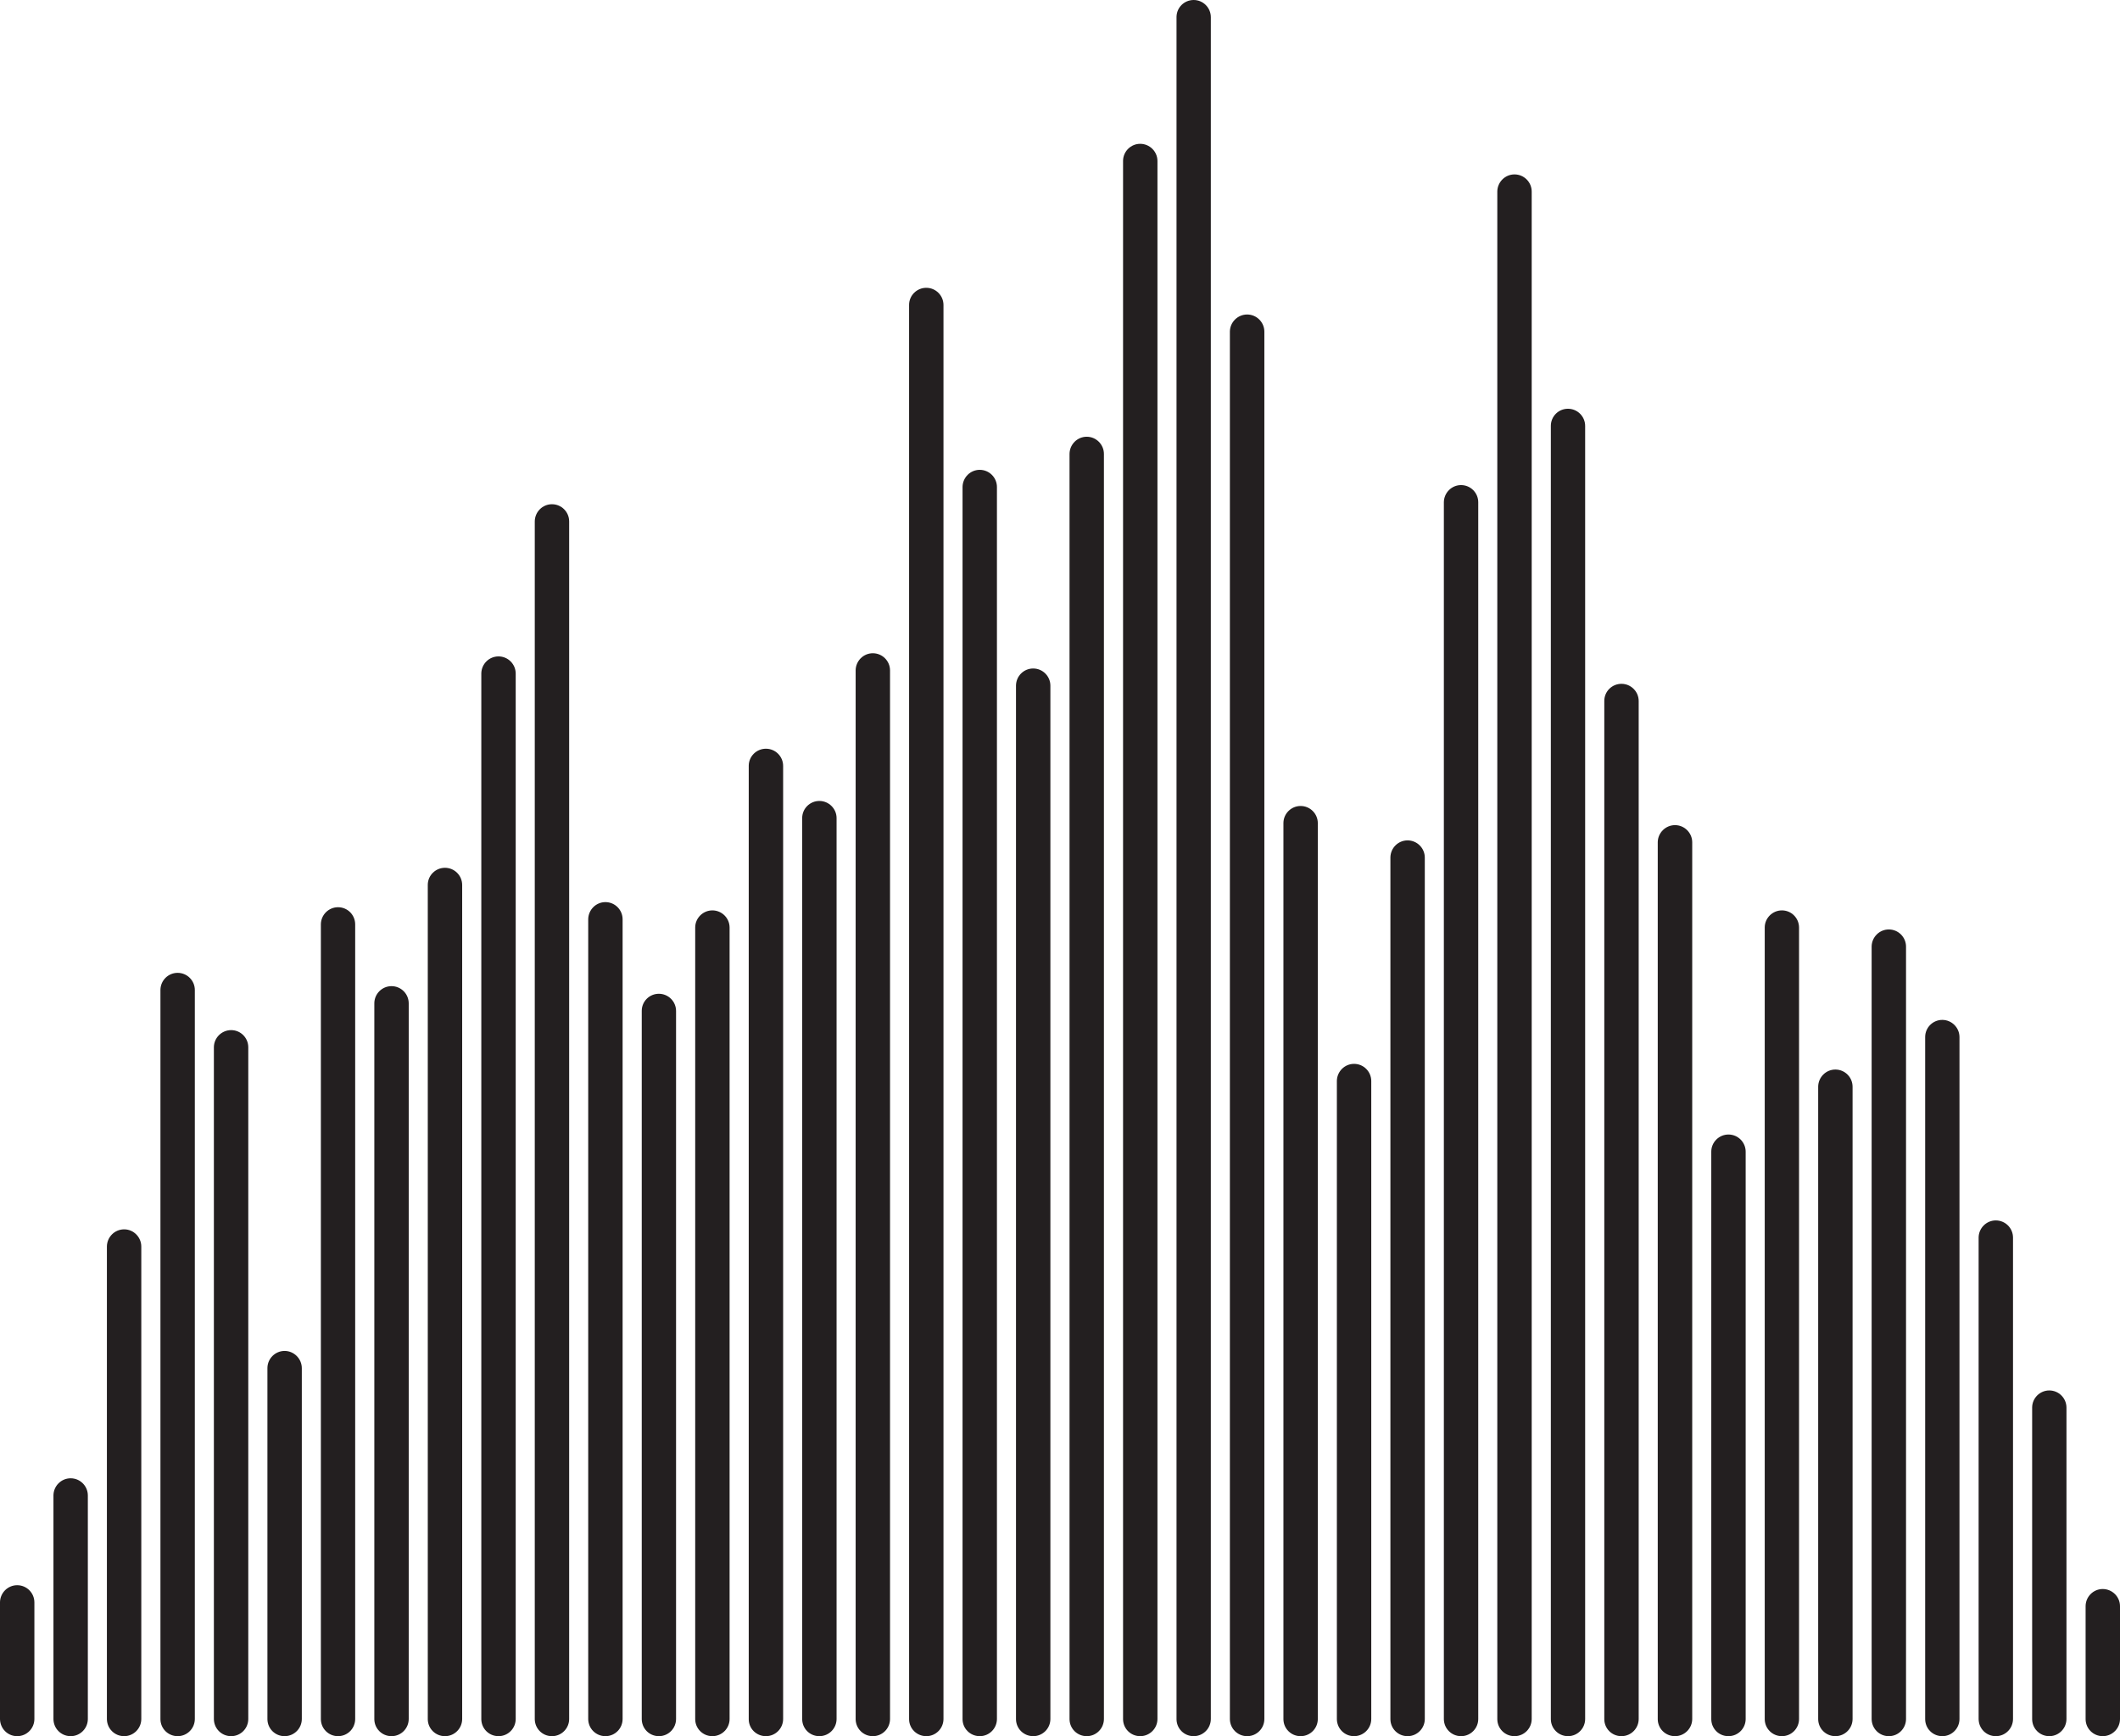 <?xml version="1.0" ?><!DOCTYPE svg  PUBLIC '-//W3C//DTD SVG 1.1//EN'  'http://www.w3.org/Graphics/SVG/1.1/DTD/svg11.dtd'><svg height="21.403px" id="Capa_1" style="enable-background:new 0 0 26.137 21.403;" version="1.1" viewBox="0 0 26.137 21.403" width="26.137px" xml:space="preserve" xmlns="http://www.w3.org/2000/svg" xmlns:xlink="http://www.w3.org/1999/xlink"><g><path d="M25.919,21.403h0.005h0.006c0.114-0.003,0.207-0.097,0.207-0.212l0,0v-1.39   c0-0.117-0.096-0.212-0.213-0.212c-0.115,0-0.21,0.094-0.211,0.21v1.395C25.714,21.309,25.806,21.4,25.919,21.403z" style="fill:#231F20;"/><path d="M25.26,21.403h0.005h0.006c0.114-0.003,0.206-0.097,0.206-0.212l0,0v-3.838   c0-0.117-0.095-0.212-0.212-0.212c-0.115,0-0.21,0.094-0.211,0.209v3.844C25.055,21.309,25.146,21.4,25.26,21.403z" style="fill:#231F20;"/><path d="M24.601,21.403h0.005h0.006c0.114-0.003,0.206-0.097,0.206-0.212l0,0v-5.934   c0-0.117-0.095-0.212-0.212-0.212c-0.116,0-0.21,0.094-0.212,0.209v5.939C24.396,21.309,24.486,21.4,24.601,21.403z" style="fill:#231F20;"/><path d="M23.941,21.403h0.005h0.006c0.114-0.003,0.206-0.097,0.206-0.212l0,0v-8.406   c0-0.116-0.095-0.212-0.212-0.212c-0.116,0-0.21,0.094-0.211,0.209v8.412C23.736,21.309,23.827,21.4,23.941,21.403z" style="fill:#231F20;"/><path d="M23.281,21.403h0.006h0.006c0.114-0.003,0.206-0.097,0.206-0.212l0,0v-9.521   c0-0.117-0.095-0.212-0.212-0.212c-0.116,0-0.21,0.094-0.212,0.209v9.526C23.077,21.309,23.168,21.4,23.281,21.403z" style="fill:#231F20;"/><path d="M22.623,21.403h0.005h0.005c0.115-0.003,0.207-0.097,0.207-0.212l0,0v-7.794   c0-0.117-0.095-0.212-0.212-0.212c-0.116,0-0.21,0.094-0.212,0.209v7.8C22.417,21.309,22.509,21.4,22.623,21.403z" style="fill:#231F20;"/><path d="M21.963,21.403h0.006h0.005c0.115-0.003,0.206-0.097,0.206-0.212l0,0v-9.756   c0-0.117-0.094-0.212-0.211-0.212c-0.116,0-0.211,0.094-0.212,0.209v9.762C21.758,21.309,21.85,21.4,21.963,21.403z" style="fill:#231F20;"/><path d="M21.304,21.403h0.006h0.005c0.115-0.003,0.207-0.097,0.207-0.212l0,0v-6.993   c0-0.117-0.095-0.212-0.212-0.212c-0.116,0-0.211,0.094-0.212,0.209v6.999C21.099,21.309,21.189,21.4,21.304,21.403z" style="fill:#231F20;"/><path d="M20.645,21.403h0.006h0.005c0.114-0.003,0.207-0.097,0.207-0.212l0,0V10.384   c0-0.117-0.096-0.212-0.212-0.212s-0.211,0.094-0.213,0.209v10.813C20.439,21.309,20.531,21.4,20.645,21.403z" style="fill:#231F20;"/><path d="M19.985,21.403h0.006h0.005c0.115-0.003,0.207-0.097,0.207-0.212l0,0V8.642   c0-0.117-0.096-0.212-0.212-0.212c-0.117,0-0.211,0.093-0.212,0.209v12.556C19.78,21.309,19.871,21.4,19.985,21.403z" style="fill:#231F20;"/><path d="M19.326,21.403h0.005h0.006c0.114-0.003,0.206-0.097,0.206-0.212l0,0V5.251   c0-0.117-0.095-0.212-0.212-0.212c-0.116,0-0.21,0.093-0.211,0.209v15.946C19.121,21.309,19.213,21.4,19.326,21.403z" style="fill:#231F20;"/><path d="M18.666,21.403h0.006h0.006c0.114-0.003,0.206-0.097,0.206-0.212l0,0V2.362   c0-0.117-0.095-0.212-0.212-0.212c-0.116,0-0.21,0.094-0.212,0.209v18.835C18.461,21.309,18.553,21.4,18.666,21.403z" style="fill:#231F20;"/><path d="M18.008,21.403h0.005h0.006c0.114-0.003,0.206-0.097,0.206-0.212l0,0V6.192   c0-0.117-0.095-0.212-0.212-0.212c-0.116,0-0.21,0.094-0.212,0.21v15.004C17.803,21.309,17.894,21.4,18.008,21.403z" style="fill:#231F20;"/><path d="M17.348,21.403h0.006h0.006c0.113-0.003,0.206-0.097,0.206-0.212l0,0V10.572   c0-0.117-0.096-0.212-0.212-0.212s-0.21,0.093-0.212,0.209v10.625C17.143,21.309,17.234,21.4,17.348,21.403z" style="fill:#231F20;"/><path d="M16.688,21.403h0.006h0.005c0.115-0.003,0.207-0.097,0.207-0.212l0,0v-7.864   c0-0.117-0.095-0.212-0.212-0.212c-0.116,0-0.21,0.094-0.212,0.209v7.87C16.484,21.309,16.575,21.4,16.688,21.403z" style="fill:#231F20;"/><path d="M16.029,21.403h0.006h0.006c0.114-0.003,0.206-0.097,0.206-0.212l0,0V10.148   c0-0.117-0.095-0.212-0.212-0.212c-0.116,0-0.211,0.094-0.212,0.209v11.049C15.824,21.309,15.916,21.4,16.029,21.403z" style="fill:#231F20;"/><path d="M15.37,21.403h0.006h0.006c0.114-0.003,0.206-0.097,0.206-0.212l0,0V4.089   c0-0.117-0.096-0.212-0.212-0.212s-0.211,0.094-0.213,0.209v17.108C15.165,21.309,15.257,21.4,15.37,21.403z" style="fill:#231F20;"/><path d="M14.711,21.403h0.006h0.005c0.114-0.003,0.206-0.097,0.206-0.212l0,0V0.212   C14.928,0.095,14.833,0,14.717,0c-0.117,0-0.211,0.093-0.212,0.209v20.985C14.506,21.309,14.597,21.4,14.711,21.403z" style="fill:#231F20;"/><path d="M14.052,21.403h0.005h0.006c0.114-0.003,0.207-0.097,0.207-0.212l0,0V1.985   c0-0.117-0.096-0.212-0.213-0.212c-0.115,0-0.21,0.094-0.211,0.209v19.212C13.847,21.309,13.938,21.4,14.052,21.403z" style="fill:#231F20;"/><path d="M13.393,21.403h0.005h0.006c0.114-0.003,0.206-0.097,0.206-0.212l0,0V5.596   c0-0.116-0.095-0.212-0.212-0.212c-0.116,0-0.21,0.094-0.212,0.21v15.601C13.188,21.309,13.278,21.4,13.393,21.403z" style="fill:#231F20;"/><path d="M12.733,21.403h0.005h0.006c0.114-0.003,0.206-0.097,0.206-0.212l0,0V8.453   c0-0.117-0.095-0.212-0.212-0.212c-0.116,0-0.21,0.093-0.212,0.209v12.744C12.527,21.309,12.619,21.4,12.733,21.403z" style="fill:#231F20;"/><path d="M12.074,21.403h0.005h0.006c0.114-0.003,0.206-0.097,0.206-0.212l0,0V6.004   c0-0.117-0.095-0.212-0.212-0.212c-0.116,0-0.21,0.094-0.212,0.21v15.192C11.868,21.309,11.96,21.4,12.074,21.403z" style="fill:#231F20;"/><path d="M11.415,21.403h0.005h0.006c0.114-0.003,0.206-0.097,0.206-0.212l0,0V3.76   c0-0.117-0.095-0.212-0.212-0.212c-0.116,0-0.211,0.093-0.212,0.209v17.438C11.209,21.309,11.301,21.4,11.415,21.403z" style="fill:#231F20;"/><path d="M10.755,21.403h0.006h0.006c0.114-0.003,0.206-0.097,0.206-0.212l0,0V8.265   c0-0.117-0.095-0.212-0.212-0.212c-0.116,0-0.21,0.094-0.212,0.209v12.933C10.551,21.309,10.642,21.4,10.755,21.403z" style="fill:#231F20;"/><path d="M10.096,21.403h0.006h0.005c0.115-0.003,0.207-0.097,0.207-0.212l0,0V10.085   c0-0.116-0.096-0.211-0.212-0.211S9.891,9.967,9.89,10.083v11.111C9.891,21.309,9.982,21.4,10.096,21.403z" style="fill:#231F20;"/><path d="M9.437,21.403h0.006h0.005c0.115-0.003,0.207-0.097,0.207-0.212l0,0V9.442   c0-0.117-0.095-0.212-0.212-0.212c-0.116,0-0.211,0.093-0.212,0.209v11.755C9.231,21.309,9.323,21.4,9.437,21.403z" style="fill:#231F20;"/><path d="M8.777,21.403h0.006h0.005c0.115-0.003,0.207-0.097,0.207-0.212l0,0v-9.756   c0-0.117-0.096-0.212-0.212-0.212s-0.211,0.094-0.212,0.209v9.762C8.572,21.309,8.664,21.4,8.777,21.403z" style="fill:#231F20;"/><path d="M8.118,21.403h0.005h0.006c0.114-0.003,0.206-0.097,0.206-0.212l0,0v-8.728   c0-0.117-0.095-0.212-0.212-0.212c-0.116,0-0.21,0.093-0.211,0.209v8.733C7.913,21.309,8.004,21.4,8.118,21.403z" style="fill:#231F20;"/><path d="M7.459,21.403h0.005H7.47c0.115-0.003,0.206-0.097,0.206-0.212l0,0v-9.858   c0-0.117-0.095-0.212-0.212-0.212c-0.116,0-0.21,0.094-0.212,0.21v9.863C7.254,21.309,7.345,21.4,7.459,21.403z" style="fill:#231F20;"/><path d="M6.799,21.403h0.006h0.006c0.114-0.003,0.206-0.097,0.206-0.212l0,0V6.428   c0-0.117-0.095-0.212-0.212-0.212c-0.116,0-0.21,0.094-0.212,0.21v14.769C6.595,21.309,6.686,21.4,6.799,21.403z" style="fill:#231F20;"/><path d="M6.141,21.403h0.005h0.006c0.114-0.003,0.206-0.097,0.206-0.212l0,0V8.304   c0-0.117-0.095-0.212-0.212-0.212c-0.116,0-0.21,0.093-0.212,0.209v12.894C5.936,21.309,6.026,21.4,6.141,21.403z" style="fill:#231F20;"/><path d="M5.48,21.403h0.006h0.006c0.114-0.003,0.206-0.097,0.206-0.212l0,0V10.91   c0-0.117-0.095-0.212-0.212-0.212c-0.116,0-0.211,0.093-0.212,0.209v10.287C5.275,21.309,5.367,21.4,5.48,21.403z" style="fill:#231F20;"/><path d="M4.821,21.403h0.006h0.006c0.114-0.003,0.206-0.097,0.206-0.212l0,0v-8.822   c0-0.117-0.095-0.212-0.212-0.212c-0.116,0-0.211,0.094-0.212,0.21v8.827C4.616,21.309,4.708,21.4,4.821,21.403z" style="fill:#231F20;"/><path d="M4.162,21.403h0.006h0.005c0.115-0.003,0.206-0.097,0.206-0.212l0,0v-9.795   c0-0.117-0.094-0.212-0.211-0.212c-0.116,0-0.21,0.093-0.212,0.209v9.801C3.957,21.309,4.049,21.4,4.162,21.403z" style="fill:#231F20;"/><path d="M3.503,21.403h0.006h0.005c0.115-0.003,0.207-0.097,0.207-0.212l0,0v-4.324   c0-0.117-0.096-0.213-0.212-0.213s-0.211,0.094-0.212,0.21v4.33C3.298,21.309,3.39,21.4,3.503,21.403z" style="fill:#231F20;"/><path d="M2.844,21.403H2.85h0.005c0.115-0.003,0.206-0.097,0.206-0.212l0,0v-8.28   c0-0.117-0.094-0.212-0.211-0.212c-0.116,0-0.211,0.093-0.213,0.209v8.286C2.639,21.309,2.73,21.4,2.844,21.403z" style="fill:#231F20;"/><path d="M2.185,21.403h0.005h0.006c0.114-0.003,0.206-0.097,0.206-0.212l0,0v-8.987   c0-0.116-0.095-0.211-0.212-0.211c-0.116,0-0.21,0.093-0.212,0.209v8.992C1.979,21.309,2.071,21.4,2.185,21.403z" style="fill:#231F20;"/><path d="M1.525,21.403h0.006h0.005c0.114-0.003,0.206-0.097,0.206-0.212l0,0v-5.824   c0-0.116-0.095-0.212-0.211-0.212c-0.117,0-0.211,0.094-0.213,0.21v5.829C1.32,21.309,1.411,21.4,1.525,21.403z" style="fill:#231F20;"/><path d="M0.866,21.403h0.005h0.006c0.114-0.003,0.206-0.097,0.206-0.212l0,0v-2.755   c0-0.117-0.095-0.212-0.212-0.212c-0.116,0-0.21,0.094-0.212,0.209v2.761C0.661,21.309,0.752,21.4,0.866,21.403z" style="fill:#231F20;"/><path d="M0.206,21.403h0.006h0.006c0.114-0.003,0.206-0.097,0.206-0.212l0,0v-1.437   c0-0.117-0.095-0.212-0.212-0.212c-0.116,0-0.21,0.094-0.212,0.209v1.442C0.002,21.309,0.093,21.4,0.206,21.403z" style="fill:#231F20;"/></g><g/><g/><g/><g/><g/><g/><g/><g/><g/><g/><g/><g/><g/><g/><g/></svg>